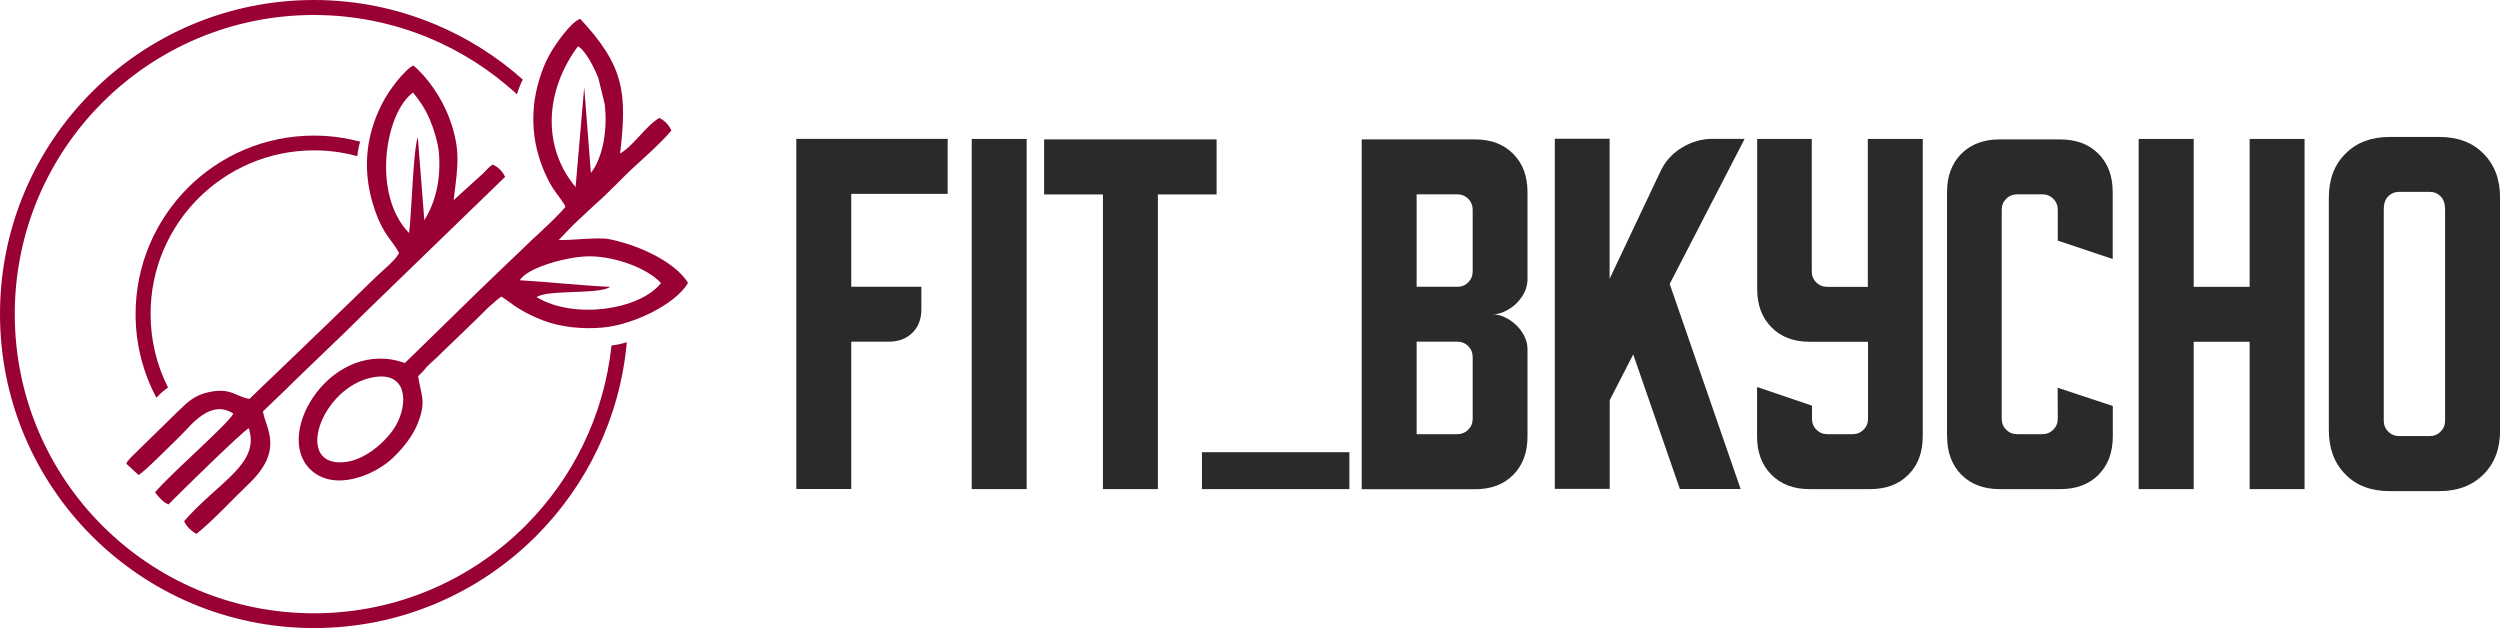 <?xml version="1.0" encoding="UTF-8"?>
<!DOCTYPE svg PUBLIC "-//W3C//DTD SVG 1.1//EN" "http://www.w3.org/Graphics/SVG/1.1/DTD/svg11.dtd">
<!-- Creator: CorelDRAW -->
<svg xmlns="http://www.w3.org/2000/svg" xml:space="preserve" width="54.322mm" height="13.647mm" version="1.1" style="shape-rendering:geometricPrecision; text-rendering:geometricPrecision; image-rendering:optimizeQuality; fill-rule:evenodd; clip-rule:evenodd"
viewBox="0 0 223.47 56.14"
 xmlns:xlink="http://www.w3.org/1999/xlink"
 xmlns:xodm="http://www.corel.com/coreldraw/odm/2003">
 <defs>
  <style type="text/css">
   <![CDATA[
    .fil0 {fill:#990033}
    .fil2 {fill:#2B2A29;fill-rule:nonzero}
    .fil1 {fill:#990033;fill-rule:nonzero}
   ]]>
  </style>
 </defs>
 <g id="Слой_x0020_1">
  <g id="_1614706557136">
   <g>
    <path class="fil0" d="M47.76 21.25c0.68,-0.62 2.27,-2.11 2.79,-2.77 -0.22,-0.48 -0.79,-1.12 -1.16,-1.71 -0.38,-0.62 -0.71,-1.31 -0.98,-2.04 -0.63,-1.73 -0.86,-3.43 -0.68,-5.29 0.13,-1.39 0.66,-3.23 1.35,-4.48 0.64,-1.16 1.98,-2.99 2.78,-3.28 3.95,4.23 4.2,6.61 3.57,12.04 1.23,-0.71 2.29,-2.47 3.51,-3.18 0.44,0.21 0.88,0.65 1.07,1.13 -0.91,1.08 -2.19,2.21 -3.1,3.04 -1.3,1.18 -2.43,2.45 -3.72,3.57l-1.47 1.37c-0.6,0.55 -1.22,1.22 -1.77,1.8 1.34,0.04 2.63,-0.21 4.23,-0.12 2.61,0.44 6.15,2.01 7.32,3.96 -1.1,1.9 -4.9,3.75 -7.64,3.99 -1.84,0.16 -3.74,-0.04 -5.29,-0.63 -1.01,-0.38 -2.1,-0.94 -2.97,-1.6l-0.77 -0.54c-0.15,0.07 -0.59,0.44 -1.2,0.99 -1.1,1.12 -3.38,3.27 -4.08,3.96 -4.49,4.42 2.12,-2.25 -2.17,2.17 0.24,1.7 0.76,2.19 -0.03,4.2 -0.48,1.21 -1.36,2.25 -2.19,3.06 -1.56,1.53 -5.32,3.18 -7.47,1.02 -3.27,-3.28 2.07,-11.78 8.5,-9.46 7.76,-7.55 3.8,-3.77 11.58,-11.22zm11.32 4.06c-1.87,2.38 -7.76,3.28 -11.11,1.25 0.03,-0.03 0.1,-0.1 0.12,-0.07 0.02,0.04 0.09,-0.05 0.12,-0.06 1.45,-0.52 5.34,-0.12 6.34,-0.79 -2.81,-0.13 -5.35,-0.43 -8.08,-0.59 0.61,-1.12 4.32,-2.16 6.28,-2.14 2.35,0.03 5.16,1.1 6.33,2.39zm-7.63 -8.59c-3.02,-3.6 -2.73,-8.62 0.21,-12.58 0.67,0.33 1.51,2 1.83,2.86l0.56 2.29c0.28,2.26 -0.15,4.8 -1.23,6.17l-0.6 -7.66 -0.77 8.93zm-20.43 24.56c-4.91,0.73 -2.38,-6.77 2.41,-7.57 2.97,-0.5 3.07,2.34 1.98,4.28 -0.73,1.31 -2.59,3.02 -4.4,3.29z"/>
    <path class="fil0" d="M33.8 24.58c0.5,-0.49 1.62,-1.39 1.87,-1.97 -0.64,-1.19 -1.37,-1.57 -2.14,-3.77 -1.15,-3.28 -0.96,-6.56 0.69,-9.7 0.56,-1.07 1.91,-2.88 2.73,-3.29 1.23,1.04 2.53,2.84 3.24,4.78 1.03,2.79 0.72,4.32 0.36,7.26l2.59 -2.35c0.34,-0.32 0.51,-0.58 0.9,-0.83 0.5,0.21 0.89,0.62 1.11,1.1l-12.04 11.66c-3,2.99 -4.86,4.69 -6.91,6.7 -0.59,0.6 -2.08,2 -2.69,2.6 0.19,1.48 1.98,3.4 -1.32,6.53 -1.5,1.42 -3.07,3.17 -4.63,4.42 -0.46,-0.25 -0.9,-0.67 -1.1,-1.14 3.09,-3.53 6.81,-5.1 5.78,-8.3 -0.44,0.15 -6.41,6.01 -7.18,6.81 -0.5,-0.2 -0.92,-0.71 -1.2,-1.08 1.28,-1.56 6.6,-6.17 7,-7.04 -2.07,-1.35 -3.85,1.13 -4.68,1.93 -0.84,0.81 -3.15,3.17 -3.79,3.56l-1.1 -1.01c0.04,-0.09 0.08,-0.17 0.11,-0.22 0.17,-0.37 -0.01,-0.04 0,0 0,0.01 0.03,-0 0.09,-0.09 0.08,-0.11 0.17,-0.21 0.29,-0.33l4.09 -4c0.88,-0.85 1.49,-1.48 2.8,-1.76 1.98,-0.42 2.36,0.39 3.63,0.61 0.92,-0.91 4.71,-4.49 11.48,-11.07zm2.76 -3.76c-3.34,-3.42 -2.14,-10.74 0.36,-12.55 0.62,0.77 1.06,1.4 1.49,2.39 0.34,0.78 0.75,2.11 0.82,2.95 0.21,2.38 -0.3,4.49 -1.3,6.07l-0.58 -7.4c-0.42,1.07 -0.55,6.81 -0.78,8.53z"/>
   </g>
   <path class="fil1" d="M13.98 35.55c-1.19,-2.23 -1.86,-4.78 -1.86,-7.48 0,-4.4 1.79,-8.39 4.67,-11.28 2.89,-2.89 6.88,-4.67 11.28,-4.67 0.85,0 1.72,0.07 2.57,0.21 0.52,0.09 1.04,0.2 1.55,0.33 -0.12,0.41 -0.2,0.84 -0.25,1.3 -0.5,-0.14 -1,-0.25 -1.5,-0.33 -0.77,-0.13 -1.56,-0.19 -2.36,-0.19 -4.04,0 -7.7,1.64 -10.34,4.28 -2.65,2.65 -4.28,6.3 -4.28,10.34 0,2.37 0.56,4.61 1.56,6.58 -0.38,0.26 -0.72,0.56 -1.03,0.9z"/>
   <path class="fil1" d="M56.03 30.58c-0.6,6.75 -3.59,12.81 -8.11,17.34 -5.08,5.08 -12.1,8.22 -19.85,8.22 -7.75,0 -14.77,-3.14 -19.85,-8.22 -5.08,-5.08 -8.22,-12.1 -8.22,-19.85 0,-7.75 3.14,-14.77 8.22,-19.85 5.08,-5.08 12.1,-8.22 19.85,-8.22 3.72,0 7.36,0.74 10.74,2.14 2.88,1.19 5.56,2.87 7.92,4.97 -0.2,0.4 -0.38,0.84 -0.52,1.32 -2.34,-2.16 -5.02,-3.86 -7.91,-5.06 -3.21,-1.33 -6.69,-2.03 -10.24,-2.03 -7.38,0 -14.07,2.99 -18.91,7.83 -4.84,4.84 -7.83,11.52 -7.83,18.91 0,7.38 2.99,14.07 7.83,18.91 4.84,4.84 11.52,7.83 18.91,7.83 7.38,0 14.07,-2.99 18.91,-7.83 4.22,-4.22 7.03,-9.84 7.69,-16.1 0.39,-0.05 0.79,-0.13 1.2,-0.25l0.16 -0.05z"/>
  </g>
  <path class="fil2" d="M84.71 12.42l0 4.91 -8.62 0 0 8.3 6.27 0 0 2.02c0,0.87 -0.27,1.57 -0.8,2.09 -0.53,0.53 -1.23,0.8 -2.1,0.8l-3.37 0 0 13.17 -4.91 0 0 -31.3 13.54 0z"/>
  <polygon id="_1" class="fil2" points="86.86,43.72 86.86,12.42 91.77,12.42 91.77,43.72 "/>
  <polygon id="_2" class="fil2" points="93.33,12.46 108.75,12.46 108.75,17.38 103.5,17.38 103.5,43.72 98.59,43.72 98.59,17.38 93.33,17.38 "/>
  <polygon id="_3" class="fil2" points="107.44,43.72 107.44,40.42 120.62,40.42 120.62,43.72 "/>
  <path id="_4" class="fil2" d="M121.72 12.46l10.13 0c1.42,0 2.56,0.43 3.41,1.29 0.86,0.86 1.28,2 1.28,3.43l0 7.8c0,0.38 -0.09,0.77 -0.27,1.14 -0.18,0.38 -0.43,0.71 -0.72,1 -0.3,0.29 -0.64,0.52 -1.01,0.7 -0.37,0.18 -0.74,0.28 -1.1,0.28 0.36,0 0.73,0.09 1.1,0.27 0.38,0.18 0.71,0.42 1.01,0.71 0.3,0.29 0.54,0.62 0.72,0.99 0.18,0.38 0.27,0.75 0.27,1.14l0 7.82c0,1.42 -0.43,2.57 -1.28,3.42 -0.85,0.86 -1.99,1.28 -3.41,1.28l-10.13 0 0 -31.26zm4.91 18.09l0 8.26 3.62 0c0.38,0 0.72,-0.13 0.99,-0.4 0.27,-0.27 0.4,-0.59 0.4,-0.98l0 -5.51c0,-0.38 -0.13,-0.71 -0.4,-0.98 -0.27,-0.27 -0.6,-0.4 -0.99,-0.4l-3.62 0zm3.62 -4.91c0.38,0 0.72,-0.13 0.99,-0.4 0.27,-0.27 0.4,-0.59 0.4,-0.98l0 -5.51c0,-0.38 -0.13,-0.71 -0.4,-0.98 -0.27,-0.27 -0.6,-0.4 -0.99,-0.4l-3.62 0 0 8.26 3.62 0z"/>
  <path id="_5" class="fil2" d="M143.88 12.42l0 12.5 4.53 -9.57c0.41,-0.89 1.04,-1.61 1.91,-2.14 0.86,-0.53 1.78,-0.8 2.77,-0.8l2.86 0 -6.7 12.97 6.34 18.33 -5.43 0 -4.17 -12.03 -2.1 4.09 0 7.93 -4.91 0 0 -31.3 4.91 0z"/>
  <path id="_6" class="fil2" d="M157.04 12.42l4.91 0 0 11.84c0,0.38 0.13,0.71 0.4,0.98 0.27,0.27 0.6,0.4 0.99,0.4l3.62 0 0 -13.22 4.91 0 0 26.59c0,1.43 -0.43,2.57 -1.28,3.42 -0.85,0.86 -1.99,1.29 -3.41,1.29l-5.43 0c-1.42,0 -2.56,-0.43 -3.41,-1.29 -0.85,-0.86 -1.28,-1.99 -1.28,-3.42l0 -4.42 4.91 1.67 0 1.16c0,0.39 0.13,0.72 0.4,0.99 0.27,0.27 0.6,0.4 0.99,0.4l2.23 0c0.38,0 0.72,-0.13 0.99,-0.4 0.27,-0.27 0.4,-0.59 0.4,-0.98l0 -6.88 -5.22 0c-1.42,0 -2.56,-0.43 -3.41,-1.29 -0.85,-0.86 -1.28,-2 -1.28,-3.43l0 -13.41z"/>
  <path id="_7" class="fil2" d="M174.04 39.01l0 -21.84c0,-1.43 0.43,-2.56 1.28,-3.43 0.86,-0.85 1.99,-1.28 3.41,-1.28l5.43 0c1.42,0 2.56,0.43 3.41,1.28 0.86,0.86 1.28,2 1.28,3.43l0 5.98 -4.91 -1.64 0 -2.76c0,-0.38 -0.13,-0.71 -0.4,-0.98 -0.27,-0.27 -0.6,-0.4 -0.99,-0.4l-2.23 0c-0.38,0 -0.72,0.13 -0.99,0.4 -0.27,0.27 -0.4,0.59 -0.4,0.98l0 18.68c0,0.38 0.13,0.71 0.4,0.98 0.27,0.27 0.6,0.4 0.99,0.4l2.23 0c0.38,0 0.72,-0.13 0.99,-0.4 0.27,-0.27 0.4,-0.59 0.4,-0.99l-0.01 -2.76 4.93 1.63 0 2.72c0,1.43 -0.43,2.57 -1.28,3.43 -0.85,0.86 -1.99,1.28 -3.41,1.28l-5.43 0c-1.42,0 -2.56,-0.43 -3.41,-1.28 -0.85,-0.86 -1.28,-2 -1.28,-3.43z"/>
  <polygon id="_8" class="fil2" points="191.17,12.42 196.09,12.42 196.09,25.64 201.09,25.64 201.09,12.42 206,12.42 206,43.72 201.09,43.72 201.09,30.55 196.09,30.55 196.09,43.72 191.17,43.72 "/>
  <path id="_9" class="fil2" d="M208.17 17.68c0,-1.64 0.49,-2.96 1.49,-3.95 0.99,-0.99 2.3,-1.49 3.94,-1.49l4.45 0c1.64,0 2.96,0.49 3.94,1.49 0.99,0.99 1.49,2.3 1.49,3.95l0 20.78c0,1.64 -0.49,2.96 -1.49,3.95 -0.99,0.99 -2.3,1.49 -3.94,1.49l-4.45 0c-1.64,0 -2.96,-0.49 -3.94,-1.49 -0.99,-0.99 -1.49,-2.3 -1.49,-3.95l0 -20.78zm6.29 21.3l2.72 0c0.38,0 0.71,-0.13 0.98,-0.4 0.27,-0.27 0.4,-0.59 0.4,-0.98l0 -18.89c0,-0.51 -0.13,-0.89 -0.4,-1.16 -0.27,-0.27 -0.59,-0.4 -0.98,-0.4l-2.72 0c-0.38,0 -0.71,0.13 -0.98,0.4 -0.27,0.27 -0.4,0.65 -0.4,1.16l0 18.89c0,0.38 0.13,0.71 0.4,0.98 0.27,0.27 0.59,0.4 0.98,0.4z"/>
 </g>
</svg>
